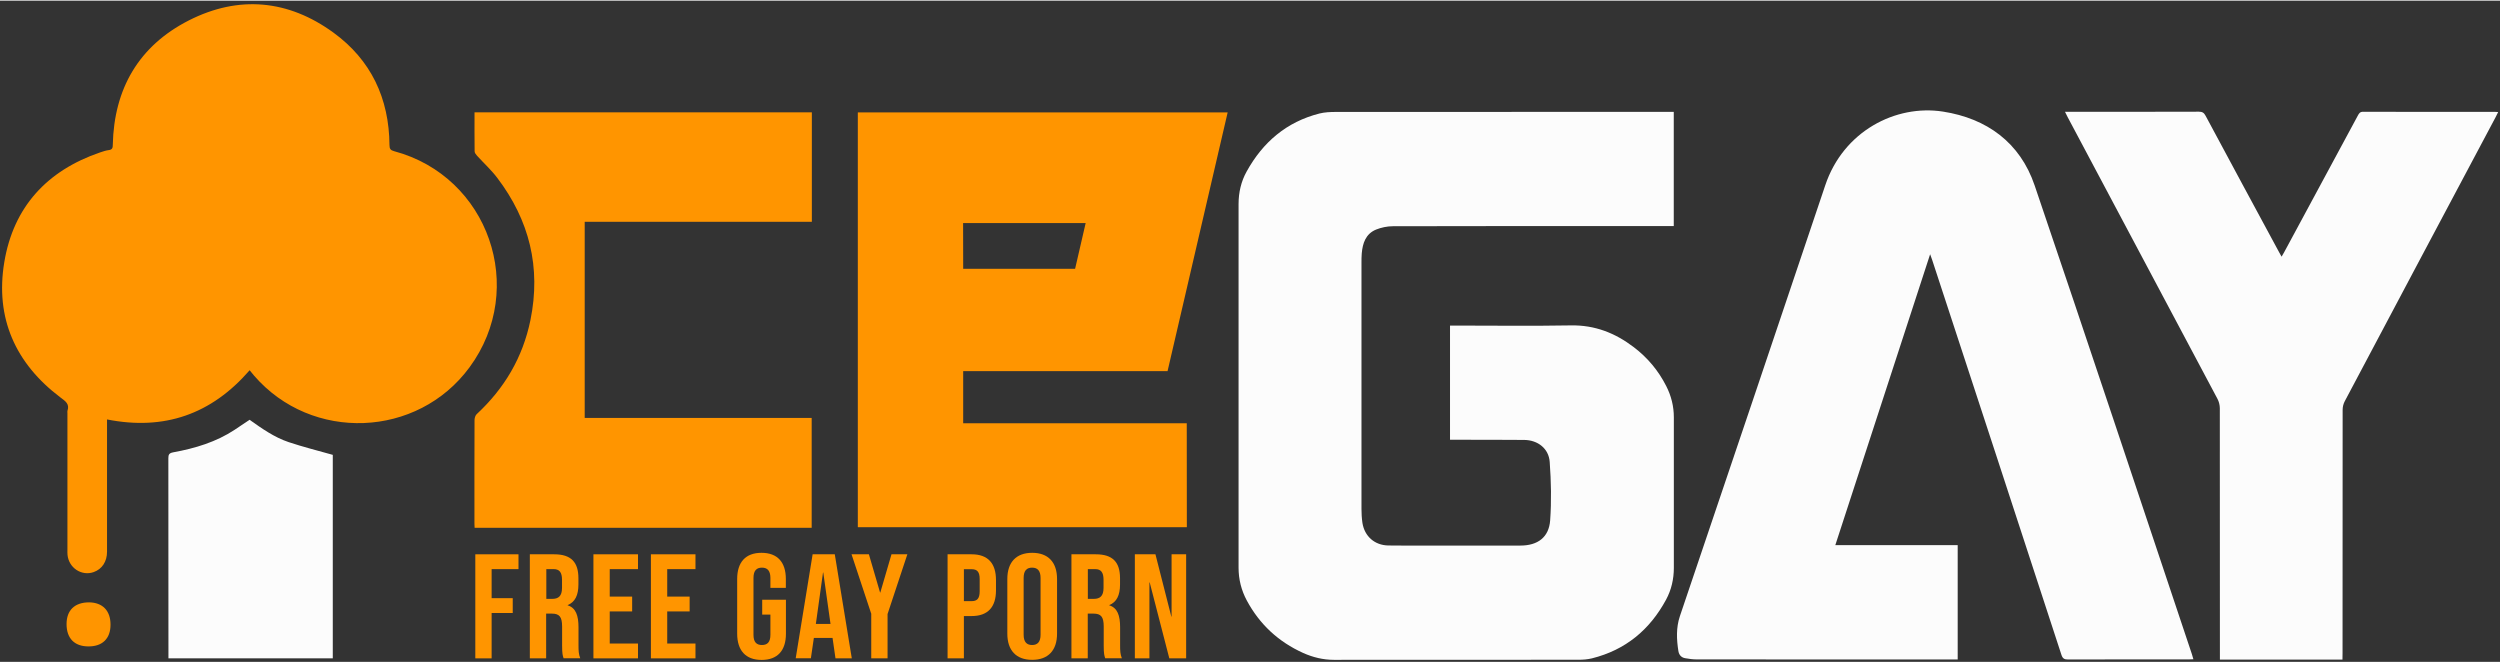 <?xml version="1.0" encoding="utf-8"?>
<svg version="1.1" id="Layer_1" xmlns="http://www.w3.org/2000/svg" xmlns:xlink="http://www.w3.org/1999/xlink" x="0px" y="0px"
	 width="200px" height="53px" viewBox="0 0 2866 758" style="enable-background:new 0 0 2866 758;" xml:space="preserve">
<rect x="0" y="0" width="2866" height="758" fill="#333333" stroke="none"/>
<style type="text/css">
	.st0{fill:#FCFCFC;}
	.st1{fill:#FF9500;}
</style>
<g>
	<path class="st0" d="M1918.8,127.5c0,44,0,87.1,0,130.9c-2.2,0-4.3,0-6.4,0c-105.2,0-210.3-0.1-315.5,0.2c-6.5,0-13.3,1.4-19.3,3.8
		c-12,4.9-15.5,15.7-16.5,27.5c-0.3,3.6-0.3,7.3-0.3,11c0,93.8,0,187.7,0,281.5c0,5.5,0.3,11,1.1,16.4c2.5,15.4,14,25.5,29.6,25.8
		c16.5,0.3,33,0.1,49.5,0.1c34,0,68,0,102,0c19.8,0,32.7-9.4,34.1-28.9c1.6-22.2,1.1-44.6-0.5-66.8c-1-15.4-13.5-25.2-29.1-25.4
		c-26.3-0.3-52.7-0.1-79-0.2c-2,0-3.9,0-6.2,0c0-43.8,0-87,0-130.9c2.1,0,4,0,6,0c44.2,0,88.3,0.6,132.5-0.2
		c27.5-0.5,50.8,8.7,72.1,24.9c15.8,12,28.2,26.8,37.2,44.5c5.8,11.3,8.8,23.3,8.8,36c0,57.5,0,115,0,172.5
		c0,12.9-2.8,25.2-8.9,36.5c-18.7,34.6-46.5,57.7-85,67.3c-5,1.2-10.2,1.6-15.3,1.6c-93.5,0.1-187,0.1-280.5,0.1
		c-12.4,0-24.1-2.9-35.3-7.9c-28.3-12.8-49.9-32.8-64.6-60.2c-6.2-11.6-9.4-24.2-9.4-37.4c0-139,0-278,0-417
		c0-13.3,2.9-25.9,9.3-37.4c18.6-33.6,45.7-56.8,83.4-66.4c6-1.5,12.5-1.8,18.8-1.8c127.3-0.1,254.6-0.1,382-0.1
		C1915.2,127.5,1916.8,127.5,1918.8,127.5z"/>
	<path class="st0" d="M2212.7,290.7c-36.5,111.9-72.4,222.2-108.7,333.5c47,0,93.5,0,140.3,0c0,44,0,87.2,0,131.1
		c-2.1,0-3.9,0-5.6,0c-97.8,0-195.6,0-293.5-0.1c-4.5,0-9-0.6-13.4-1.4c-4.4-0.8-7-3.8-7.7-8.2c-2.1-13.4-2.7-26.7,1.7-39.9
		c55.6-164.7,111.4-329.3,166.7-494.1c20.7-61.8,80.6-92.9,135-84.4c50.1,7.8,88.3,35.4,105,84.6
		c60.8,178.9,120.3,358.2,180.3,537.4c0.6,1.7,1,3.4,1.7,5.8c-2.1,0.1-3.9,0.2-5.6,0.2c-46,0-92-0.1-138,0.1c-4.4,0-6.3-1.1-7.7-5.4
		C2314,599,2264.5,448,2215,297.1C2214.5,295.4,2213.8,293.8,2212.7,290.7z"/>
	<path class="st0" d="M2685.4,755.4c-47.1,0-93.5,0-140.5,0c0-2.3,0-4.5,0-6.6c0-93.8,0-187.7-0.1-281.5c0-3.6-1-7.6-2.7-10.8
		c-57.1-107.6-114.4-215.2-171.6-322.7c-1-1.9-1.9-3.8-3.2-6.4c2.4,0,4,0,5.6,0c49.3,0,98.7,0.1,148-0.1c3.9,0,5.8,1.3,7.6,4.7
		c27.9,52.1,56,104.1,84.1,156.1c0.9,1.6,1.8,3.2,3,5.4c1.1-1.9,2-3.3,2.8-4.8c28.2-52.3,56.5-104.6,84.6-156.9
		c1.4-2.6,2.5-4.5,6.2-4.4c50.3,0.2,100.7,0.1,151,0.1c1,0,2,0.1,3.7,0.2c-1.2,2.4-2.2,4.4-3.2,6.4
		c-57.6,108.3-115.2,216.6-172.6,325c-1.6,2.9-2.5,6.6-2.5,9.9c-0.1,93-0.1,186-0.1,279C2685.4,750.3,2685.4,752.6,2685.4,755.4z"/>
	<path class="st0" d="M193.1,754c0-1.9,0-3.4,0-5c0-74.8,0-149.6-0.1-224.4c0-4.1,0.8-5.9,5.6-6.8c25.2-4.6,49.3-11.9,70.5-25.9
		c5.6-3.7,11.1-7.4,17-11.4c14,9.9,28.1,20,44.8,25.6c16.4,5.5,33.3,9.7,50.6,14.6c0,76.9,0,154.9,0,233.3
		C319,754,256.4,754,193.1,754z"/>
	<path class="st1" d="M1360.6,603.6c-125.9,0-251.3,0-377.2,0c0-158.4,0-316.8,0-475.5c141.1,0,282.3,0,424,0
		c-23,98.9-45.9,197.5-68.9,296.6c-78.1,0-156,0-234.3,0c0,20,0,39.6,0,59.8c85.2,0,170.6,0,256.3,0
		C1360.6,524.3,1360.6,563.7,1360.6,603.6z M1104.2,307.4c43,0,85.6,0,128.3,0c4.1-17.6,8.1-34.9,12.1-52.4c-47.2,0-93.7,0-140.5,0
		C1104.2,272.5,1104.2,289.7,1104.2,307.4z"/>
	<path class="st1" d="M930.7,128c0,42,0,83.6,0,125.5c-86.8,0-173.4,0-260.4,0c0,75.1,0,149.8,0,224.9c86.7,0,173.3,0,260.2,0
		c0,42.1,0,83.8,0,125.9c-128.6,0-257.3,0-386.4,0c-0.1-1.5-0.2-3-0.2-4.4c0-39.7-0.1-79.3,0.1-119c0-2.4,0.9-5.4,2.5-6.9
		c31.8-29.5,52.8-64.9,61.6-107.8c12.3-60.4-1.2-114.5-38.1-163.1c-6.9-9.1-15.5-16.9-23.2-25.4c-1.2-1.4-2.7-3.2-2.7-4.9
		c-0.2-14.8-0.1-29.6-0.1-44.8C673,128,801.7,128,930.7,128z"/>
	<path class="st1" d="M286.2,423.7c-43.8,50.5-97.9,69.4-163.5,56.4c0,2.1,0,4.1,0,6.1c0,48.5,0,97,0,145.5c0,11.4-5.7,20-15.3,23.4
		c-13.8,4.9-28.6-4.8-30-19.8c-0.2-1.8-0.1-3.7-0.1-5.5c0-52.3,0-104.6,0-157c0-0.8-0.2-1.7,0-2.5c2.8-8-2.4-11.2-8-15.4
		c-51.7-39-75-91.1-64.4-155c10.5-63.4,49-105.1,109.8-125.9c3.3-1.1,6.7-2.3,10.1-2.7c3.9-0.5,4.5-2.5,4.5-6
		c1.4-64.3,29.8-113.4,87.1-142.6c57.2-29.1,114-23.8,165.8,13.9c43.2,31.4,63.9,75.5,64.3,129c0,4.3,1.2,5.9,5.4,7
		c108.2,29,152.9,157.3,86.4,247.7c-59.7,81.3-181.1,86-247.1,9.5C289.7,427.8,288.1,425.9,286.2,423.7z"/>
	<path class="st1" d="M126.7,715.5c0,15.8-9.3,24.9-25.3,24.8c-16.1,0-25.1-9.3-25.1-25.6c0-15.9,9.4-24.9,25.8-24.9
		C117.7,690,126.8,699.4,126.7,715.5z"/>
</g>
<g>
	<path class="st1" d="M544.8,634.7h49.6v17h-30.8V685h24.2v17h-24.2v52h-18.7V634.7z"/>
	<path class="st1" d="M607.5,634.7h27.8c19.4,0,27.8,9,27.8,27.4v7.3c0,12.3-3.9,20.1-12.3,23.5v0.3c9.4,2.9,12.4,11.8,12.4,25.2v21
		c0,5.8,0.2,10.1,2,14.5h-19.1c-1-3.1-1.7-4.9-1.7-14.7v-21.8c0-11.1-3.2-14.7-11.8-14.7h-6.5V754h-18.7V634.7z M633.1,685.8
		c7,0,11.2-3.1,11.2-12.6V664c0-8.5-2.9-12.3-9.5-12.3h-8.5v34.1H633.1z"/>
	<path class="st1" d="M680.3,634.7h51.1v17H699v31.5h25.7v17H699V737h32.4v17h-51.1V634.7z"/>
	<path class="st1" d="M746.2,634.7h51.1v17h-32.4v31.5h25.7v17h-25.7V737h32.4v17h-51.1V634.7z"/>
	<path class="st1" d="M845.1,725.7V663c0-19.1,9.5-30,27.9-30s27.9,10.9,27.9,30v10.2h-17.7v-11.4c0-8.5-3.7-11.8-9.7-11.8
		c-6,0-9.7,3.2-9.7,11.8v65.3c0,8.5,3.7,11.6,9.7,11.6c6,0,9.7-3.1,9.7-11.6v-23.3h-9.4v-17H901v39c0,19.1-9.5,30-27.9,30
		S845.1,744.8,845.1,725.7z"/>
	<path class="st1" d="M931.6,634.7H957L976.5,754h-18.7l-3.4-23.7v0.3H933l-3.4,23.3h-17.4L931.6,634.7z M952.1,714.5l-8.3-58.9
		h-0.3l-8.2,58.9H952.1z"/>
	<path class="st1" d="M998.9,703.2l-22.7-68.5h19.9l12.8,43.8h0.3l12.8-43.8h18.2l-22.7,68.5V754h-18.7V703.2z"/>
	<path class="st1" d="M1086.3,634.7h27.6c18.7,0,27.9,10.4,27.9,29.5V676c0,19.1-9.2,29.5-27.9,29.5h-8.9V754h-18.7V634.7z
		 M1113.9,688.4c6,0,9.2-2.7,9.2-11.2V663c0-8.5-3.2-11.2-9.2-11.2h-8.9v36.6H1113.9z"/>
	<path class="st1" d="M1154.8,725.7V663c0-19.1,10.1-30,28.5-30s28.5,10.9,28.5,30v62.7c0,19.1-10.1,30-28.5,30
		S1154.8,744.8,1154.8,725.7z M1192.9,726.9v-65.1c0-8.5-3.7-11.8-9.7-11.8c-6,0-9.7,3.2-9.7,11.8v65.1c0,8.5,3.7,11.8,9.7,11.8
		C1189.2,738.7,1192.9,735.4,1192.9,726.9z"/>
	<path class="st1" d="M1228.4,634.7h27.8c19.4,0,27.8,9,27.8,27.4v7.3c0,12.3-3.9,20.1-12.3,23.5v0.3c9.4,2.9,12.4,11.8,12.4,25.2
		v21c0,5.8,0.2,10.1,2,14.5h-19.1c-1-3.1-1.7-4.9-1.7-14.7v-21.8c0-11.1-3.2-14.7-11.8-14.7h-6.5V754h-18.7V634.7z M1253.9,685.8
		c7,0,11.2-3.1,11.2-12.6V664c0-8.5-2.9-12.3-9.5-12.3h-8.5v34.1H1253.9z"/>
	<path class="st1" d="M1301.1,634.7h23.5l18.2,71.4h0.3v-71.4h16.7V754h-19.3l-22.5-87.1h-0.3V754h-16.7V634.7z"/>
</g>
</svg>
